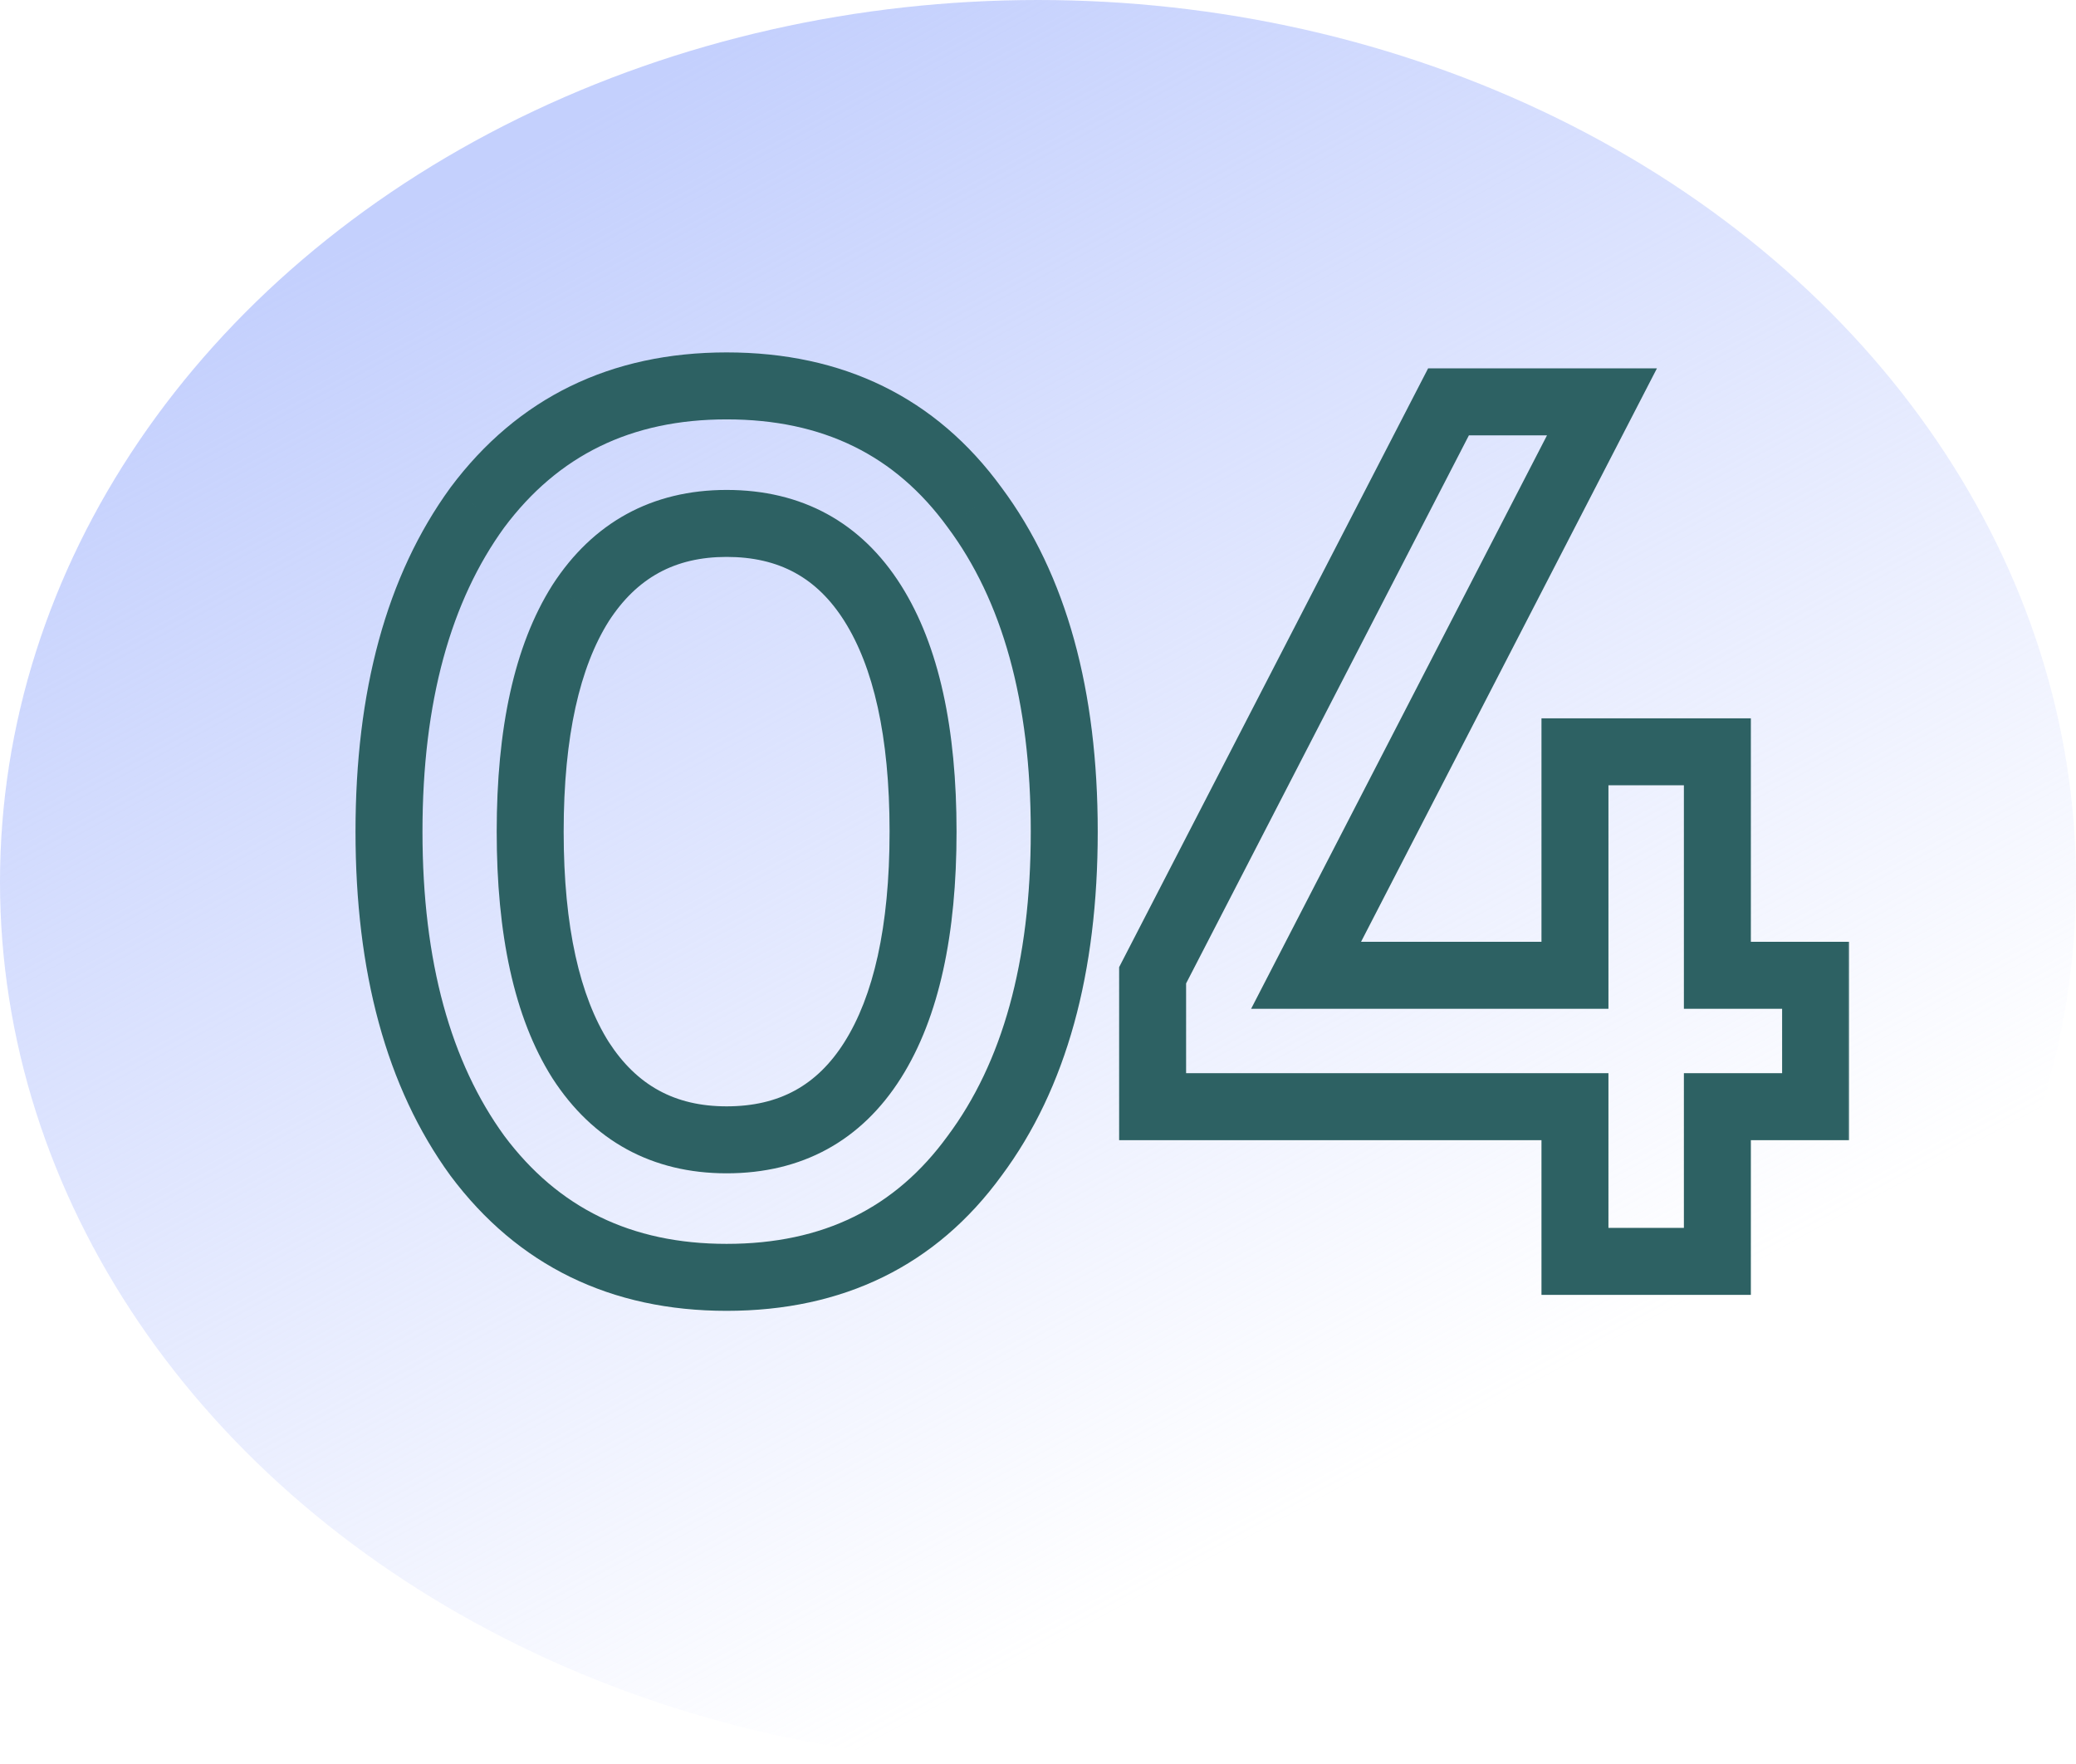 <svg class="w-full h-full" viewBox="0 0 186 158" fill="none" xmlns="http://www.w3.org/2000/svg">
    <ellipse cx="93" cy="79" rx="93" ry="79" fill="url(#paint0_linear_47_308)"/>
    <mask id="path-2-outside-1_47_308" maskUnits="userSpaceOnUse" x="31" y="31" width="135" height="87" fill="black">
        <rect fill="white" x="31" y="31" width="135" height="87"/>
        <path d="M87.322 103.54C82.042 110.8 74.635 114.43 65.102 114.43C55.642 114.43 48.199 110.8 42.772 103.54C37.492 96.28 34.852 86.6 34.852 74.5C34.852 62.4 37.492 52.72 42.772 45.46C48.199 38.2 55.642 34.57 65.102 34.57C74.635 34.57 82.042 38.2 87.322 45.46C92.675 52.647 95.352 62.327 95.352 74.5C95.352 86.673 92.675 96.353 87.322 103.54ZM65.102 102.11C70.822 102.11 75.186 99.727 78.192 94.96C81.199 90.193 82.702 83.373 82.702 74.5C82.702 65.627 81.199 58.807 78.192 54.04C75.186 49.273 70.822 46.89 65.102 46.89C59.456 46.89 55.092 49.273 52.012 54.04C49.005 58.807 47.502 65.627 47.502 74.5C47.502 83.373 49.005 90.193 52.012 94.96C55.092 99.727 59.456 102.11 65.102 102.11ZM153.869 87.37H162.669V99.14H153.869V113H141.109V99.14H103.269V87.37L129.779 36H143.529L117.019 87.37H141.109V67.35H153.869V87.37Z"/>
    </mask>
    <path d="M87.322 103.54L84.916 101.748L84.906 101.762L84.896 101.775L87.322 103.54ZM42.772 103.54L40.346 105.305L40.358 105.32L40.369 105.336L42.772 103.54ZM42.772 45.46L40.369 43.664L40.358 43.68L40.346 43.696L42.772 45.46ZM87.322 45.46L84.896 47.224L84.906 47.238L84.916 47.252L87.322 45.46ZM78.192 94.96L80.73 96.561L78.192 94.96ZM52.012 54.04L49.492 52.412L49.483 52.426L49.475 52.44L52.012 54.04ZM52.012 94.96L49.475 96.561L49.483 96.574L49.492 96.588L52.012 94.96ZM84.896 101.775C80.22 108.205 73.745 111.43 65.102 111.43V117.43C75.526 117.43 83.864 113.395 89.748 105.305L84.896 101.775ZM65.102 111.43C56.54 111.43 50.007 108.208 45.175 101.744L40.369 105.336C46.391 113.392 54.745 117.43 65.102 117.43V111.43ZM45.198 101.775C40.401 95.18 37.852 86.183 37.852 74.5H31.852C31.852 87.017 34.583 97.38 40.346 105.305L45.198 101.775ZM37.852 74.5C37.852 62.817 40.401 53.82 45.198 47.224L40.346 43.696C34.583 51.62 31.852 61.983 31.852 74.5H37.852ZM45.175 47.256C50.007 40.792 56.54 37.57 65.102 37.57V31.57C54.745 31.57 46.391 35.608 40.369 43.664L45.175 47.256ZM65.102 37.57C73.745 37.57 80.22 40.795 84.896 47.224L89.748 43.696C83.864 35.605 75.526 31.57 65.102 31.57V37.57ZM84.916 47.252C89.767 53.764 92.352 62.744 92.352 74.5H98.352C98.352 61.909 95.584 51.529 89.728 43.668L84.916 47.252ZM92.352 74.5C92.352 86.256 89.767 95.236 84.916 101.748L89.728 105.332C95.584 97.471 98.352 87.091 98.352 74.5H92.352ZM65.102 105.11C71.833 105.11 77.163 102.214 80.73 96.561L75.655 93.359C73.207 97.239 69.811 99.11 65.102 99.11V105.11ZM80.73 96.561C84.165 91.113 85.702 83.642 85.702 74.5H79.702C79.702 83.105 78.232 89.273 75.655 93.359L80.73 96.561ZM85.702 74.5C85.702 65.358 84.165 57.887 80.73 52.44L75.655 55.641C78.232 59.727 79.702 65.895 79.702 74.5H85.702ZM80.73 52.44C77.163 46.786 71.833 43.89 65.102 43.89V49.89C69.811 49.89 73.207 51.761 75.655 55.641L80.73 52.44ZM65.102 43.89C58.431 43.89 53.122 46.795 49.492 52.412L54.532 55.668C57.063 51.752 60.48 49.89 65.102 49.89V43.89ZM49.475 52.44C46.039 57.887 44.502 65.358 44.502 74.5H50.502C50.502 65.895 51.972 59.727 54.55 55.641L49.475 52.44ZM44.502 74.5C44.502 83.642 46.039 91.113 49.475 96.561L54.55 93.359C51.972 89.273 50.502 83.105 50.502 74.5H44.502ZM49.492 96.588C53.122 102.205 58.431 105.11 65.102 105.11V99.11C60.48 99.11 57.063 97.249 54.532 93.332L49.492 96.588ZM153.869 87.37H150.869V90.37H153.869V87.37ZM162.669 87.37H165.669V84.37H162.669V87.37ZM162.669 99.14V102.14H165.669V99.14H162.669ZM153.869 99.14V96.14H150.869V99.14H153.869ZM153.869 113V116H156.869V113H153.869ZM141.109 113H138.109V116H141.109V113ZM141.109 99.14H144.109V96.14H141.109V99.14ZM103.269 99.14H100.269V102.14H103.269V99.14ZM103.269 87.37L100.603 85.994L100.269 86.641V87.37H103.269ZM129.779 36V33H127.952L127.113 34.624L129.779 36ZM143.529 36L146.195 37.376L148.453 33H143.529V36ZM117.019 87.37L114.353 85.994L112.095 90.37H117.019V87.37ZM141.109 87.37V90.37H144.109V87.37H141.109ZM141.109 67.35V64.35H138.109V67.35H141.109ZM153.869 67.35H156.869V64.35H153.869V67.35ZM153.869 90.37H162.669V84.37H153.869V90.37ZM159.669 87.37V99.14H165.669V87.37H159.669ZM162.669 96.14H153.869V102.14H162.669V96.14ZM150.869 99.14V113H156.869V99.14H150.869ZM153.869 110H141.109V116H153.869V110ZM144.109 113V99.14H138.109V113H144.109ZM141.109 96.14H103.269V102.14H141.109V96.14ZM106.269 99.14V87.37H100.269V99.14H106.269ZM105.935 88.746L132.445 37.376L127.113 34.624L100.603 85.994L105.935 88.746ZM129.779 39H143.529V33H129.779V39ZM140.863 34.624L114.353 85.994L119.685 88.746L146.195 37.376L140.863 34.624ZM117.019 90.37H141.109V84.37H117.019V90.37ZM144.109 87.37V67.35H138.109V87.37H144.109ZM141.109 70.35H153.869V64.35H141.109V70.35ZM150.869 67.35V87.37H156.869V67.35H150.869Z" fill="#2D6163" mask="url(#path-2-outside-1_47_308)"/>
    <defs>
        <linearGradient id="paint0_linear_47_308" x1="8" y1="34.5" x2="75" y2="158" gradientUnits="userSpaceOnUse">
            <stop stop-color="#C4D0FD"/>
            <stop offset="1" stop-color="#C5D0FE" stop-opacity="0"/>
        </linearGradient>
    </defs>
</svg>
